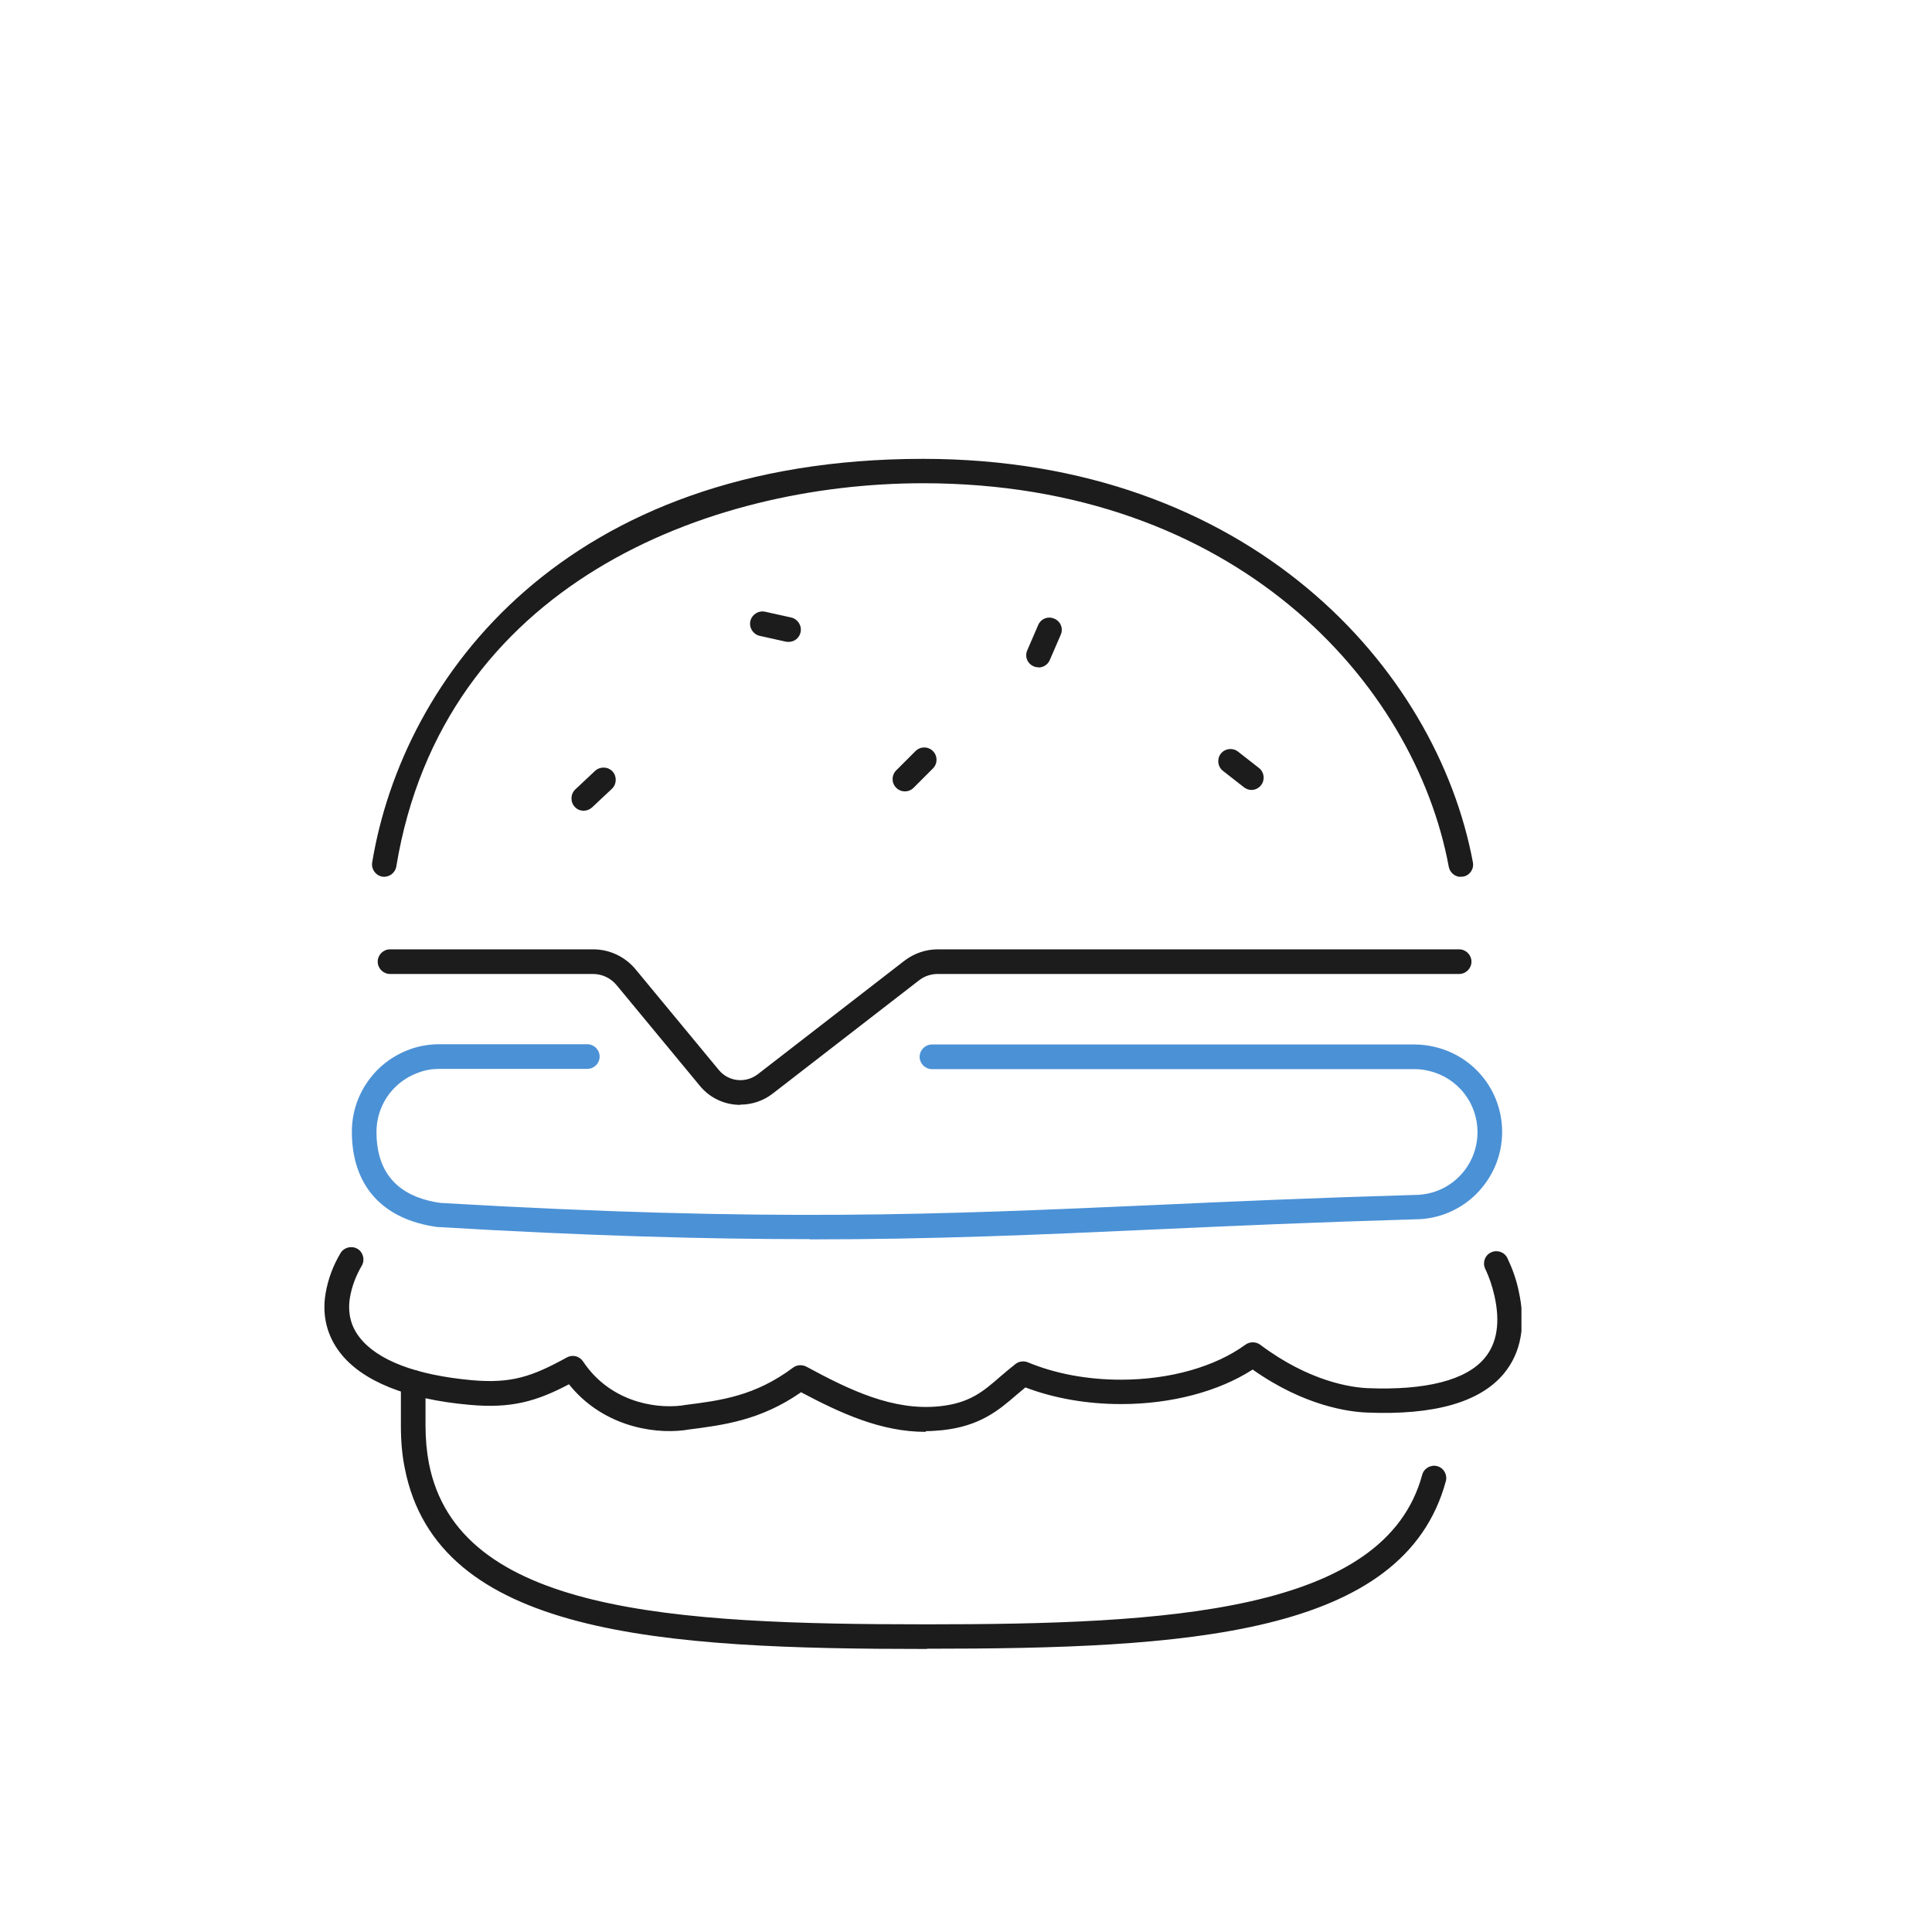 <?xml version="1.0" encoding="UTF-8"?> <svg xmlns="http://www.w3.org/2000/svg" xmlns:xlink="http://www.w3.org/1999/xlink" id="Layer_3" data-name="Layer 3" viewBox="0 0 80 80"><defs><style> .cls-1 { fill: #4b91d6; } .cls-1, .cls-2, .cls-3 { stroke-width: 0px; } .cls-2 { fill: none; } .cls-4 { clip-path: url(#clippath); } .cls-3 { fill: #1c1c1c; } </style><clipPath id="clippath"><rect class="cls-2" x="13.43" y="19" width="49.57" height="49.28"></rect></clipPath></defs><g id="Layer_34" data-name="Layer 34"><g class="cls-4"><path class="cls-3" d="M38.38,68.28c-11.03,0-20.27-.56-21.62-7.49-.11-.53-.16-1.12-.16-1.75v-1.8c0-.28.23-.51.51-.51s.51.23.51.51v1.8c0,.56.05,1.08.14,1.55,1.2,6.17,10.05,6.67,20.62,6.67,9.92,0,18.96-.47,20.51-6.19.07-.27.35-.43.62-.36.27.07.43.35.36.62-1.74,6.42-10.76,6.94-21.49,6.94"></path><path class="cls-3" d="M38.32,59.29c-1.83,0-3.49-.76-5.15-1.64-1.68,1.17-3.22,1.36-4.7,1.55l-.12.02c-1.41.18-3.46-.23-4.79-1.9-1.35.71-2.39,1.01-4.13.85-2.59-.23-4.44-.98-5.35-2.16-.54-.7-.75-1.54-.6-2.44.1-.6.31-1.16.62-1.68.14-.24.46-.32.7-.18.24.14.32.46.18.7-.24.41-.41.85-.49,1.32-.1.62.03,1.18.4,1.65.74.95,2.34,1.56,4.64,1.77,1.66.15,2.52-.16,3.94-.94.23-.13.52-.06.67.16,1.06,1.6,2.86,1.98,4.09,1.83l.12-.02c1.5-.19,2.91-.37,4.49-1.55.16-.12.37-.13.55-.04,1.81.98,3.6,1.84,5.52,1.64,1.24-.13,1.8-.61,2.5-1.22.2-.17.41-.35.64-.53.14-.11.34-.14.51-.07,1.13.47,2.46.72,3.85.72,2.02,0,3.9-.53,5.16-1.45.18-.13.43-.13.61,0,2.05,1.54,3.79,1.77,4.44,1.8,2.42.1,4.1-.33,4.86-1.25.51-.61.65-1.48.4-2.58-.09-.39-.21-.76-.38-1.11-.12-.25-.02-.56.24-.68.25-.12.56-.02.68.24.2.42.36.86.46,1.33.32,1.42.11,2.58-.61,3.45-.99,1.19-2.9,1.73-5.69,1.61-.71-.03-2.56-.26-4.71-1.78-1.41.91-3.37,1.43-5.45,1.43-1.41,0-2.78-.24-3.96-.69-.13.11-.25.21-.37.31-.74.64-1.51,1.29-3.06,1.46-.23.02-.46.04-.68.04"></path><path class="cls-1" d="M33.53,51.31c-4.27,0-9.13-.13-15.37-.5-.01,0-.03,0-.04,0-2.29-.31-3.55-1.72-3.55-3.95,0-.97.38-1.87,1.06-2.56.39-.39.86-.68,1.37-.86.37-.13.77-.2,1.19-.2h6.13c.28,0,.51.23.51.51s-.23.51-.51.51h-6.13c-.3,0-.59.05-.85.15-.37.13-.71.34-.99.62-.49.49-.76,1.15-.76,1.84,0,1.7.89,2.69,2.65,2.94,13.68.8,20.66.48,29.51.09,3.29-.15,6.68-.3,10.82-.42.71,0,1.36-.27,1.85-.76.49-.49.76-1.15.76-1.84,0-1.2-.81-2.24-1.98-2.53-.2-.05-.41-.08-.62-.08h-19.99c-.28,0-.51-.23-.51-.51s.23-.51.51-.51h19.99c.3,0,.59.04.87.11,1.62.4,2.75,1.84,2.75,3.51,0,.97-.38,1.87-1.06,2.56-.68.68-1.59,1.06-2.56,1.06-4.11.12-7.51.27-10.79.42-4.84.22-9.13.41-14.26.41"></path><path class="cls-3" d="M30.65,45.75c-.63,0-1.25-.27-1.68-.8l-3.44-4.16c-.24-.29-.6-.46-.97-.46h-8.41c-.28,0-.51-.23-.51-.51s.23-.51.51-.51h8.41c.68,0,1.32.3,1.76.83l3.44,4.16c.4.49,1.11.57,1.62.18l6.06-4.69c.4-.31.89-.48,1.39-.48h21.59c.28,0,.51.23.51.51s-.23.51-.51.51h-21.59c-.28,0-.55.09-.77.26l-6.06,4.69c-.4.31-.87.46-1.34.46"></path><path class="cls-3" d="M60.49,36.31c-.24,0-.45-.17-.5-.42-1.42-7.65-8.85-15.88-21.77-15.88-8.85,0-19.88,4.16-21.81,15.87-.05.28-.31.46-.58.42-.28-.05-.46-.31-.42-.58,1.27-7.71,8.01-16.72,22.81-16.72,13.51,0,21.27,8.66,22.77,16.71.05.28-.13.54-.41.59-.03,0-.06,0-.09,0"></path><path class="cls-3" d="M24.17,33.57c-.14,0-.27-.05-.37-.16-.19-.2-.18-.53.02-.72l.82-.77c.21-.19.53-.18.72.02.19.2.18.53-.02.72l-.82.77c-.1.09-.22.14-.35.14"></path><path class="cls-3" d="M43,27.63c-.07,0-.14-.01-.2-.04-.26-.11-.38-.41-.26-.67l.45-1.04c.11-.26.41-.38.67-.26.26.11.38.41.26.67l-.45,1.04c-.08.19-.27.31-.47.31"></path><path class="cls-3" d="M37.47,32.77c-.13,0-.26-.05-.36-.15-.2-.2-.2-.52,0-.72l.8-.8c.2-.2.52-.2.72,0,.2.2.2.52,0,.72l-.8.8c-.1.1-.23.15-.36.15"></path><path class="cls-3" d="M32.65,26.58s-.07,0-.11-.01l-1.08-.24c-.27-.06-.45-.33-.39-.61.06-.27.33-.45.61-.39l1.08.24c.27.06.45.33.39.61-.05.24-.26.4-.5.4"></path><path class="cls-3" d="M51.82,32.71c-.11,0-.22-.04-.31-.11l-.87-.68c-.22-.17-.26-.49-.09-.71.17-.22.49-.26.71-.09l.87.68c.22.17.26.49.09.71-.1.13-.25.2-.4.2"></path></g></g></svg> 